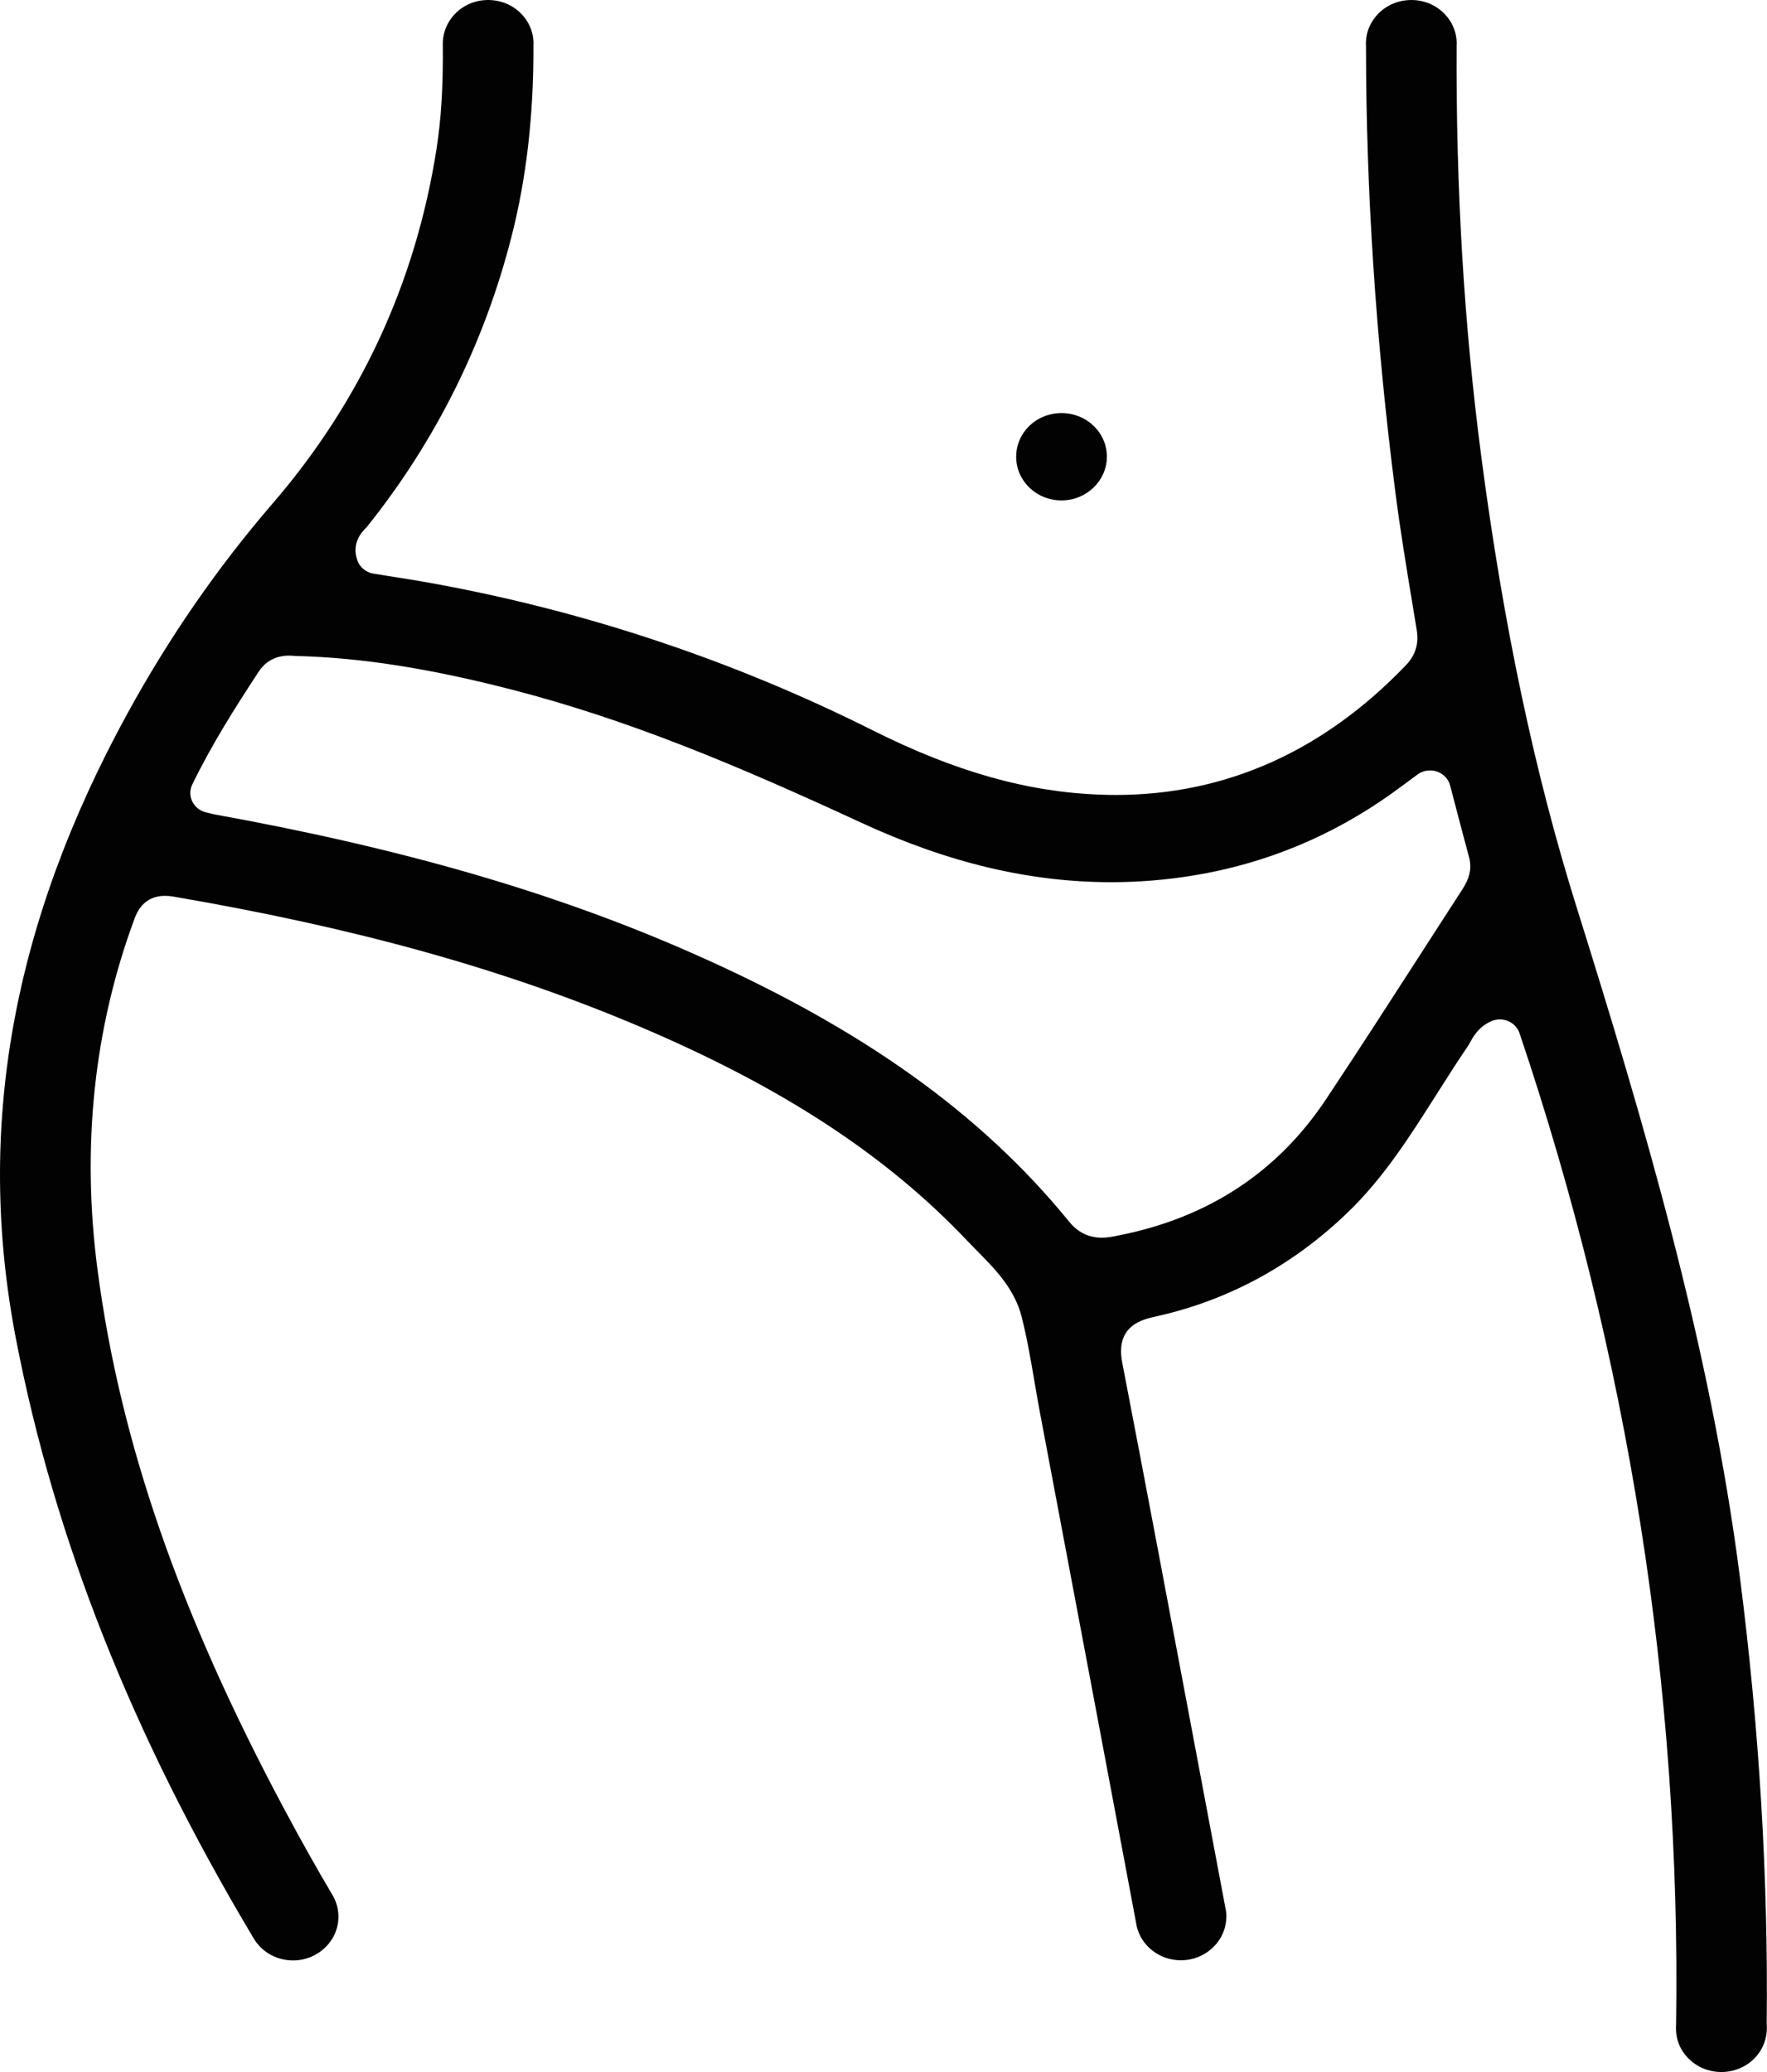 <svg xmlns="http://www.w3.org/2000/svg" fill="none" viewBox="0 0 58 68" height="68" width="58">
<g id="Vector">
<path fill="#020202" d="M34.843 16.423C34.326 16.423 33.853 16.17 33.578 15.745C33.576 15.742 33.529 15.665 33.518 15.647C33.413 15.451 33.354 15.221 33.354 14.989C33.354 14.728 33.427 14.475 33.564 14.254C33.837 13.816 34.316 13.557 34.843 13.557C35.371 13.557 35.849 13.818 36.123 14.254C36.253 14.465 36.325 14.698 36.331 14.947C36.331 14.956 36.331 14.966 36.333 14.976C36.333 14.989 36.331 15 36.331 15.014C36.319 15.791 35.653 16.423 34.843 16.423Z"></path>
<path fill="#020202" d="M56.504 68C55.986 68 55.513 67.749 55.235 67.325C55.233 67.322 55.184 67.242 55.174 67.224C55.145 67.17 55.114 67.102 55.09 67.03C55.072 66.976 55.058 66.932 55.048 66.888C55.041 66.844 55.033 66.799 55.024 66.755C55.019 66.721 55.014 66.666 55.013 66.599C55.013 66.587 55.013 66.577 55.011 66.566C55.011 66.528 55.013 66.497 55.014 66.466C55.016 66.452 55.016 66.435 55.016 66.421C55.177 55.44 53.448 44.498 49.877 33.908C49.818 33.731 49.682 33.586 49.505 33.511C49.419 33.473 49.325 33.455 49.232 33.455C49.135 33.455 49.04 33.475 48.95 33.514C48.538 33.695 48.362 34.014 48.257 34.205C48.238 34.239 48.219 34.274 48.199 34.306C47.841 34.831 47.498 35.373 47.166 35.895C46.263 37.318 45.41 38.662 44.232 39.796C42.427 41.534 40.308 42.68 37.936 43.205C37.502 43.301 36.599 43.5 36.837 44.722C37.643 48.903 38.443 53.158 39.217 57.274C39.553 59.058 39.889 60.841 40.225 62.625L40.233 62.664C40.233 62.67 40.235 62.675 40.237 62.682C40.247 62.742 40.252 62.798 40.252 62.852C40.252 62.863 40.252 62.875 40.254 62.886C40.254 62.899 40.252 62.911 40.252 62.924C40.24 63.701 39.573 64.333 38.764 64.333C38.247 64.333 37.775 64.08 37.498 63.657C37.497 63.654 37.449 63.574 37.439 63.557C37.385 63.455 37.341 63.339 37.312 63.221C37.305 63.177 37.297 63.133 37.288 63.089C36.462 58.687 35.629 54.277 34.797 49.868L34.143 46.401C34.078 46.06 34.019 45.717 33.961 45.374C33.841 44.67 33.717 43.94 33.537 43.224C33.304 42.296 32.658 41.645 32.088 41.068C31.978 40.956 31.867 40.844 31.761 40.732C29.102 37.921 25.695 35.69 21.043 33.71C16.588 31.815 11.71 30.455 5.689 29.424C5.589 29.408 5.499 29.4 5.414 29.4C4.695 29.4 4.483 29.97 4.413 30.156C3.076 33.767 2.671 37.651 3.205 41.7C3.946 47.33 5.899 52.959 9.352 59.412C9.895 60.426 10.399 61.323 10.892 62.156C11.031 62.38 11.101 62.613 11.108 62.862C11.108 62.871 11.108 62.881 11.11 62.891C11.108 62.904 11.108 62.916 11.108 62.928C11.096 63.706 10.429 64.338 9.62 64.338C9.104 64.338 8.631 64.087 8.356 63.663C8.354 63.66 8.305 63.579 8.295 63.561C4.33 56.915 1.79 50.502 0.524 43.943C-0.807 37.05 0.392 30.334 4.186 23.409C5.546 20.926 7.145 18.615 8.936 16.539C11.831 13.186 13.644 9.267 14.328 4.89C14.484 3.884 14.549 2.816 14.535 1.428C14.535 1.173 14.608 0.918 14.745 0.699C15.017 0.261 15.493 0 16.023 0C16.552 0 17.029 0.261 17.302 0.697C17.433 0.908 17.504 1.142 17.511 1.39C17.511 1.396 17.512 1.423 17.511 1.431C17.511 1.444 17.509 1.455 17.509 1.468C17.519 3.773 17.283 5.836 16.788 7.773C15.892 11.281 14.291 14.489 12.031 17.307C12.026 17.312 12.015 17.321 12.005 17.331C11.886 17.452 11.524 17.823 11.732 18.396C11.814 18.622 12.017 18.786 12.261 18.826L12.73 18.901C13.115 18.961 13.505 19.023 13.894 19.09C19.016 19.99 23.977 21.63 28.637 23.964C31.343 25.321 33.72 25.994 36.117 26.079C36.287 26.086 36.455 26.089 36.623 26.089C40.233 26.089 43.437 24.657 46.146 21.833C46.569 21.395 46.548 20.942 46.497 20.642L46.372 19.882C46.17 18.661 45.961 17.398 45.802 16.157C45.162 11.172 44.838 6.252 44.838 1.539C44.838 1.529 44.838 1.516 44.838 1.504C44.836 1.48 44.834 1.455 44.834 1.431C44.834 1.401 44.836 1.372 44.838 1.344C44.85 1.119 44.921 0.893 45.045 0.697C45.318 0.261 45.797 0 46.326 0C46.853 0 47.332 0.261 47.605 0.697C47.732 0.902 47.805 1.137 47.814 1.377C47.814 1.39 47.814 1.406 47.816 1.419C47.816 1.428 47.814 1.434 47.814 1.442C47.812 1.459 47.812 1.475 47.812 1.491C47.79 6.243 48.055 10.646 48.618 14.956C49.347 20.531 50.374 25.382 51.755 29.787C53.932 36.74 56.137 44.165 57.111 51.763C57.747 56.719 58.043 61.642 57.99 66.399C57.99 66.422 57.99 66.447 57.993 66.47C57.995 66.483 57.995 66.494 57.995 66.507C57.995 66.522 57.995 66.538 57.997 66.555C57.997 66.564 57.995 66.574 57.995 66.582C57.993 66.621 57.993 66.659 57.988 66.698C57.976 66.819 57.953 66.924 57.917 67.023C57.713 67.61 57.145 68 56.504 68ZM9.493 21.516C8.953 21.516 8.653 21.798 8.497 22.034C7.713 23.232 6.958 24.416 6.31 25.749C6.225 25.926 6.225 26.128 6.312 26.305C6.398 26.481 6.561 26.61 6.756 26.659L6.815 26.674C6.921 26.7 6.999 26.72 7.08 26.734C13.249 27.853 18.215 29.295 22.707 31.275C28.247 33.715 32.185 36.519 35.098 40.098C35.379 40.444 35.739 40.619 36.167 40.619C36.355 40.619 36.526 40.585 36.664 40.555L36.73 40.542C39.65 39.967 41.933 38.468 43.518 36.087C44.572 34.504 45.618 32.88 46.63 31.311C47.076 30.62 47.52 29.927 47.968 29.238C48.114 29.013 48.358 28.639 48.219 28.124C48.077 27.605 47.943 27.092 47.8 26.546C47.734 26.295 47.668 26.038 47.598 25.775C47.542 25.563 47.379 25.392 47.164 25.32C47.091 25.295 47.015 25.284 46.94 25.284C46.794 25.284 46.648 25.329 46.529 25.418L46.227 25.642C46.029 25.788 45.851 25.919 45.671 26.048C43.72 27.438 41.543 28.34 39.2 28.727C38.299 28.877 37.383 28.952 36.477 28.952C33.793 28.952 31.109 28.314 28.267 26.999C24.165 25.101 20.66 23.636 16.883 22.654C14.141 21.942 11.871 21.584 9.742 21.529C9.711 21.529 9.686 21.527 9.661 21.526C9.603 21.519 9.547 21.516 9.493 21.516Z"></path>
</g>
</svg>
